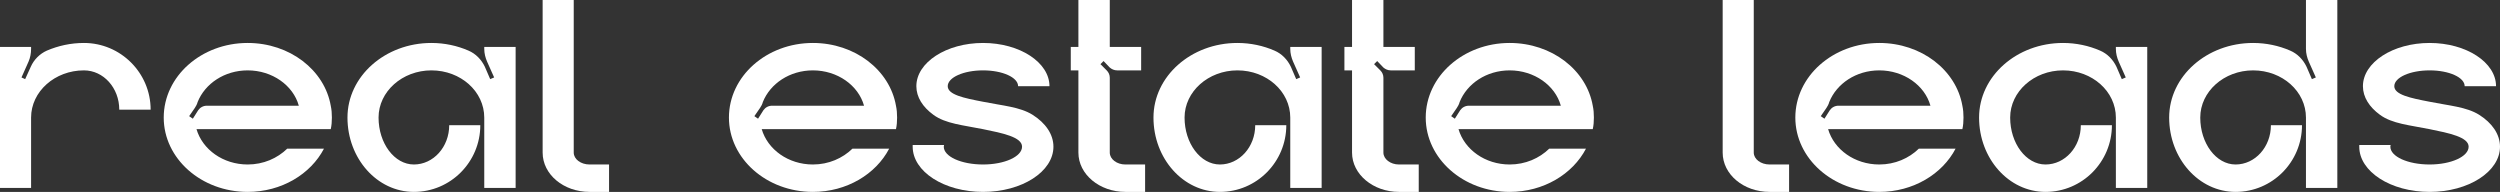 <?xml version="1.0" encoding="UTF-8"?> <svg xmlns="http://www.w3.org/2000/svg" viewBox="0 0 1041.968 79.982" fill="none"><rect x="0" y="0" width="1041.968" height="79.982" fill="#333333" stroke="none"/><path d="M34.985 17.905C50.298 17.905 62.784 30.391 62.784 45.704H49.709C49.709 36.634 43.113 29.331 34.985 29.331C22.852 29.331 12.957 38.165 12.957 49.002V78.333H0V19.554H12.957V20.378C12.957 22.263 12.604 24.03 11.897 25.679L8.952 32.276L10.484 32.982L12.84 27.799C14.135 24.855 16.609 22.381 19.554 21.085C24.266 19.083 29.449 17.905 34.985 17.905Z" fill="white"></path><path d="M138.324 49.002C138.324 50.651 138.207 52.301 137.853 53.832H81.901C84.375 62.313 92.974 68.556 103.222 68.556C109.818 68.556 115.59 65.965 119.713 61.96H135.026C129.49 72.561 117.357 79.982 103.222 79.982C83.903 79.982 68.237 66.082 68.237 49.002C68.237 31.805 83.903 17.905 103.222 17.905C120.773 17.905 135.262 29.213 137.853 44.055C138.207 45.704 138.324 47.236 138.324 49.002ZM86.259 44.055H124.542C122.186 35.574 113.47 29.331 103.222 29.331C93.563 29.331 85.435 34.867 82.372 42.524C82.136 43.466 81.665 44.291 81.194 44.997L78.838 48.413L80.37 49.473L82.608 45.94C83.432 44.762 84.728 44.055 86.259 44.055Z" fill="white"></path><path d="M201.832 19.554H214.907V78.333H201.832V49.002C201.832 38.165 192.055 29.331 179.804 29.331C167.672 29.331 157.777 38.165 157.777 49.002C157.777 59.722 164.373 68.556 172.501 68.556C180.629 68.556 187.226 61.253 187.226 52.183H200.183C200.183 67.496 187.814 79.982 172.501 79.982C157.188 79.982 144.82 66.082 144.82 49.002C144.82 31.805 160.486 17.905 179.804 17.905C185.341 17.905 190.641 19.083 195.236 21.085C198.298 22.381 200.654 24.855 202.068 27.799L204.305 32.982L205.955 32.276L203.01 25.679C202.303 24.03 201.832 22.263 201.832 20.378V19.554Z" fill="white"></path><path d="M245.719 68.556H253.847V79.982H245.719C234.882 79.982 226.166 72.679 226.166 63.609V0H239.123V63.609C239.123 66.318 242.068 68.556 245.719 68.556Z" fill="white"></path><path d="M373.899 49.002C373.899 50.651 373.781 52.301 373.429 53.832H317.475C319.95 62.313 328.547 68.556 338.797 68.556C345.392 68.556 351.164 65.965 355.287 61.96H370.601C365.064 72.561 352.932 79.982 338.797 79.982C319.478 79.982 303.811 66.082 303.811 49.002C303.811 31.805 319.478 17.905 338.797 17.905C356.347 17.905 370.836 29.213 373.429 44.055C373.781 45.704 373.899 47.236 373.899 49.002ZM321.833 44.055H360.116C357.762 35.574 349.044 29.331 338.797 29.331C329.137 29.331 321.01 34.867 317.948 42.524C317.71 43.466 317.24 44.291 316.768 44.997L314.413 48.413L315.943 49.473L318.183 45.94C319.008 44.762 320.303 44.055 321.833 44.055Z" fill="white"></path><path d="M430.339 47.824C435.757 51.24 439.057 55.952 439.057 61.135C439.057 71.501 425.979 79.982 409.725 79.982C393.468 79.982 380.393 71.501 380.393 61.135C380.393 60.9 380.393 60.664 380.393 60.428H393.468C393.468 60.664 393.35 60.9 393.35 61.135C393.35 65.258 400.655 68.556 409.725 68.556C418.677 68.556 425.979 65.258 425.979 61.135C425.979 57.13 417.852 55.481 409.725 53.832C401.598 52.183 394.058 51.594 388.993 47.824C384.636 44.644 381.926 40.521 381.926 35.927C381.926 26.032 394.41 17.905 409.725 17.905C425.037 17.905 437.407 26.032 437.407 35.927H424.332C424.332 32.276 417.852 29.331 409.725 29.331C401.598 29.331 395 32.276 395 35.927C395 39.461 401.715 40.874 409.725 42.406C417.852 44.055 425.037 44.526 430.339 47.824Z" fill="white"></path><path d="M469.018 68.556H477.263V79.982H469.018C458.298 79.982 449.464 72.679 449.464 63.609V29.331H446.284V19.554H449.464V0H462.541V19.554H475.615V29.331H465.603C464.423 29.331 463.363 28.86 462.541 28.153L459.948 25.443L458.653 26.739L461.243 29.331C462.068 30.155 462.541 31.216 462.541 32.393V63.609C462.541 66.318 465.486 68.556 469.018 68.556Z" fill="white"></path><path d="M537.766 19.554H550.841V78.333H537.766V49.002C537.766 38.165 527.989 29.331 515.739 29.331C503.605 29.331 493.71 38.165 493.71 49.002C493.71 59.722 500.307 68.556 508.434 68.556C516.564 68.556 523.159 61.253 523.159 52.183H536.116C536.116 67.496 523.749 79.982 508.434 79.982C493.122 79.982 480.753 66.082 480.753 49.002C480.753 31.805 496.42 17.905 515.739 17.905C521.274 17.905 526.576 19.083 531.169 21.085C534.231 22.381 536.589 24.855 538.001 27.799L540.241 32.982L541.888 32.276L538.943 25.679C538.236 24.03 537.766 22.263 537.766 20.378V19.554Z" fill="white"></path><path d="M583.067 68.556H591.312V79.982H583.067C572.347 79.982 563.513 72.679 563.513 63.609V29.331H560.333V19.554H563.513V0H576.587V19.554H589.664V29.331H579.652C578.472 29.331 577.412 28.86 576.587 28.153L573.997 25.443L572.7 26.739L575.292 29.331C576.117 30.155 576.587 31.216 576.587 32.393V63.609C576.587 66.318 579.532 68.556 583.067 68.556Z" fill="white"></path><path d="M664.312 49.002C664.312 50.651 664.195 52.301 663.84 53.832H607.889C610.361 62.313 618.961 68.556 629.208 68.556C635.805 68.556 641.578 65.965 645.7 61.96H661.015C655.477 72.561 643.345 79.982 629.208 79.982C609.891 79.982 594.224 66.082 594.224 49.002C594.224 31.805 609.891 17.905 629.208 17.905C646.76 17.905 661.25 29.213 663.84 44.055C664.195 45.704 664.312 47.236 664.312 49.002ZM612.246 44.055H650.53C648.175 35.574 639.458 29.331 629.208 29.331C619.551 29.331 611.421 34.867 608.359 42.524C608.124 43.466 607.654 44.291 607.181 44.997L604.826 48.413L606.356 49.473L608.596 45.94C609.419 44.762 610.716 44.055 612.246 44.055Z" fill="white"></path><path d="M737.542 68.556H745.67V79.982H737.542C726.705 79.982 717.988 72.679 717.988 63.609V0H730.945V63.609C730.945 66.318 733.89 68.556 737.542 68.556Z" fill="white"></path><path d="M818.36 49.002C818.36 50.651 818.242 52.301 817.89 53.832H761.937C764.409 62.313 773.009 68.556 783.256 68.556C789.853 68.556 795.626 65.965 799.748 61.96H815.062C809.525 72.561 797.393 79.982 783.256 79.982C763.939 79.982 748.272 66.082 748.272 49.002C748.272 31.805 763.939 17.905 783.256 17.905C800.808 17.905 815.297 29.213 817.89 44.055C818.242 45.704 818.36 47.236 818.36 49.002ZM766.294 44.055H804.578C802.223 35.574 793.506 29.331 783.256 29.331C773.599 29.331 765.472 34.867 762.407 42.524C762.172 43.466 761.702 44.291 761.229 44.997L758.874 48.413L760.404 49.473L762.644 45.94C763.467 44.762 764.764 44.055 766.294 44.055Z" fill="white"></path><path d="M881.868 19.554H894.943V78.333H881.868V49.002C881.868 38.165 872.091 29.331 859.841 29.331C847.706 29.331 837.812 38.165 837.812 49.002C837.812 59.722 844.409 68.556 852.536 68.556C860.664 68.556 867.261 61.253 867.261 52.183H880.218C880.218 67.496 867.851 79.982 852.536 79.982C837.224 79.982 824.855 66.082 824.855 49.002C824.855 31.805 840.522 17.905 859.841 17.905C865.376 17.905 870.676 19.083 875.271 21.085C878.333 22.381 880.69 24.855 882.103 27.799L884.34 32.982L885.99 32.276L883.045 25.679C882.338 24.03 881.868 22.263 881.868 20.378V19.554Z" fill="white"></path><path d="M961.093 0H974.168V78.333H961.093V49.002C961.093 38.165 951.316 29.331 939.066 29.331C926.934 29.331 917.039 38.165 917.039 49.002C917.039 59.722 923.634 68.556 931.761 68.556C939.891 68.556 946.486 61.253 946.486 52.183H959.443C959.443 67.496 947.076 79.982 931.761 79.982C916.449 79.982 904.08 66.082 904.08 49.002C904.08 31.805 919.747 17.905 939.066 17.905C944.601 17.905 949.903 19.083 954.496 21.085C957.558 22.381 959.916 24.855 961.328 27.799L963.568 32.982L965.215 32.276L962.27 25.679C961.565 24.03 961.093 22.263 961.093 20.378V0Z" fill="white"></path><path d="M1033.251 47.824C1038.671 51.24 1041.968 55.952 1041.968 61.135C1041.968 71.501 1028.893 79.982 1012.636 79.982C996.382 79.982 983.307 71.501 983.307 61.135C983.307 60.9 983.307 60.664 983.307 60.428H996.382C996.382 60.664 996.264 60.9 996.264 61.135C996.264 65.258 1003.567 68.556 1012.636 68.556C1021.589 68.556 1028.893 65.258 1028.893 61.135C1028.893 57.13 1020.766 55.481 1012.636 53.832C1004.509 52.183 996.972 51.594 991.905 47.824C987.547 44.644 984.837 40.521 984.837 35.927C984.837 26.032 997.324 17.905 1012.636 17.905C1027.951 17.905 1040.318 26.032 1040.318 35.927H1027.243C1027.243 32.276 1020.766 29.331 1012.636 29.331C1004.509 29.331 997.912 32.276 997.912 35.927C997.912 39.461 1004.627 40.874 1012.636 42.406C1020.766 44.055 1027.951 44.526 1033.251 47.824Z" fill="white"></path></svg> 